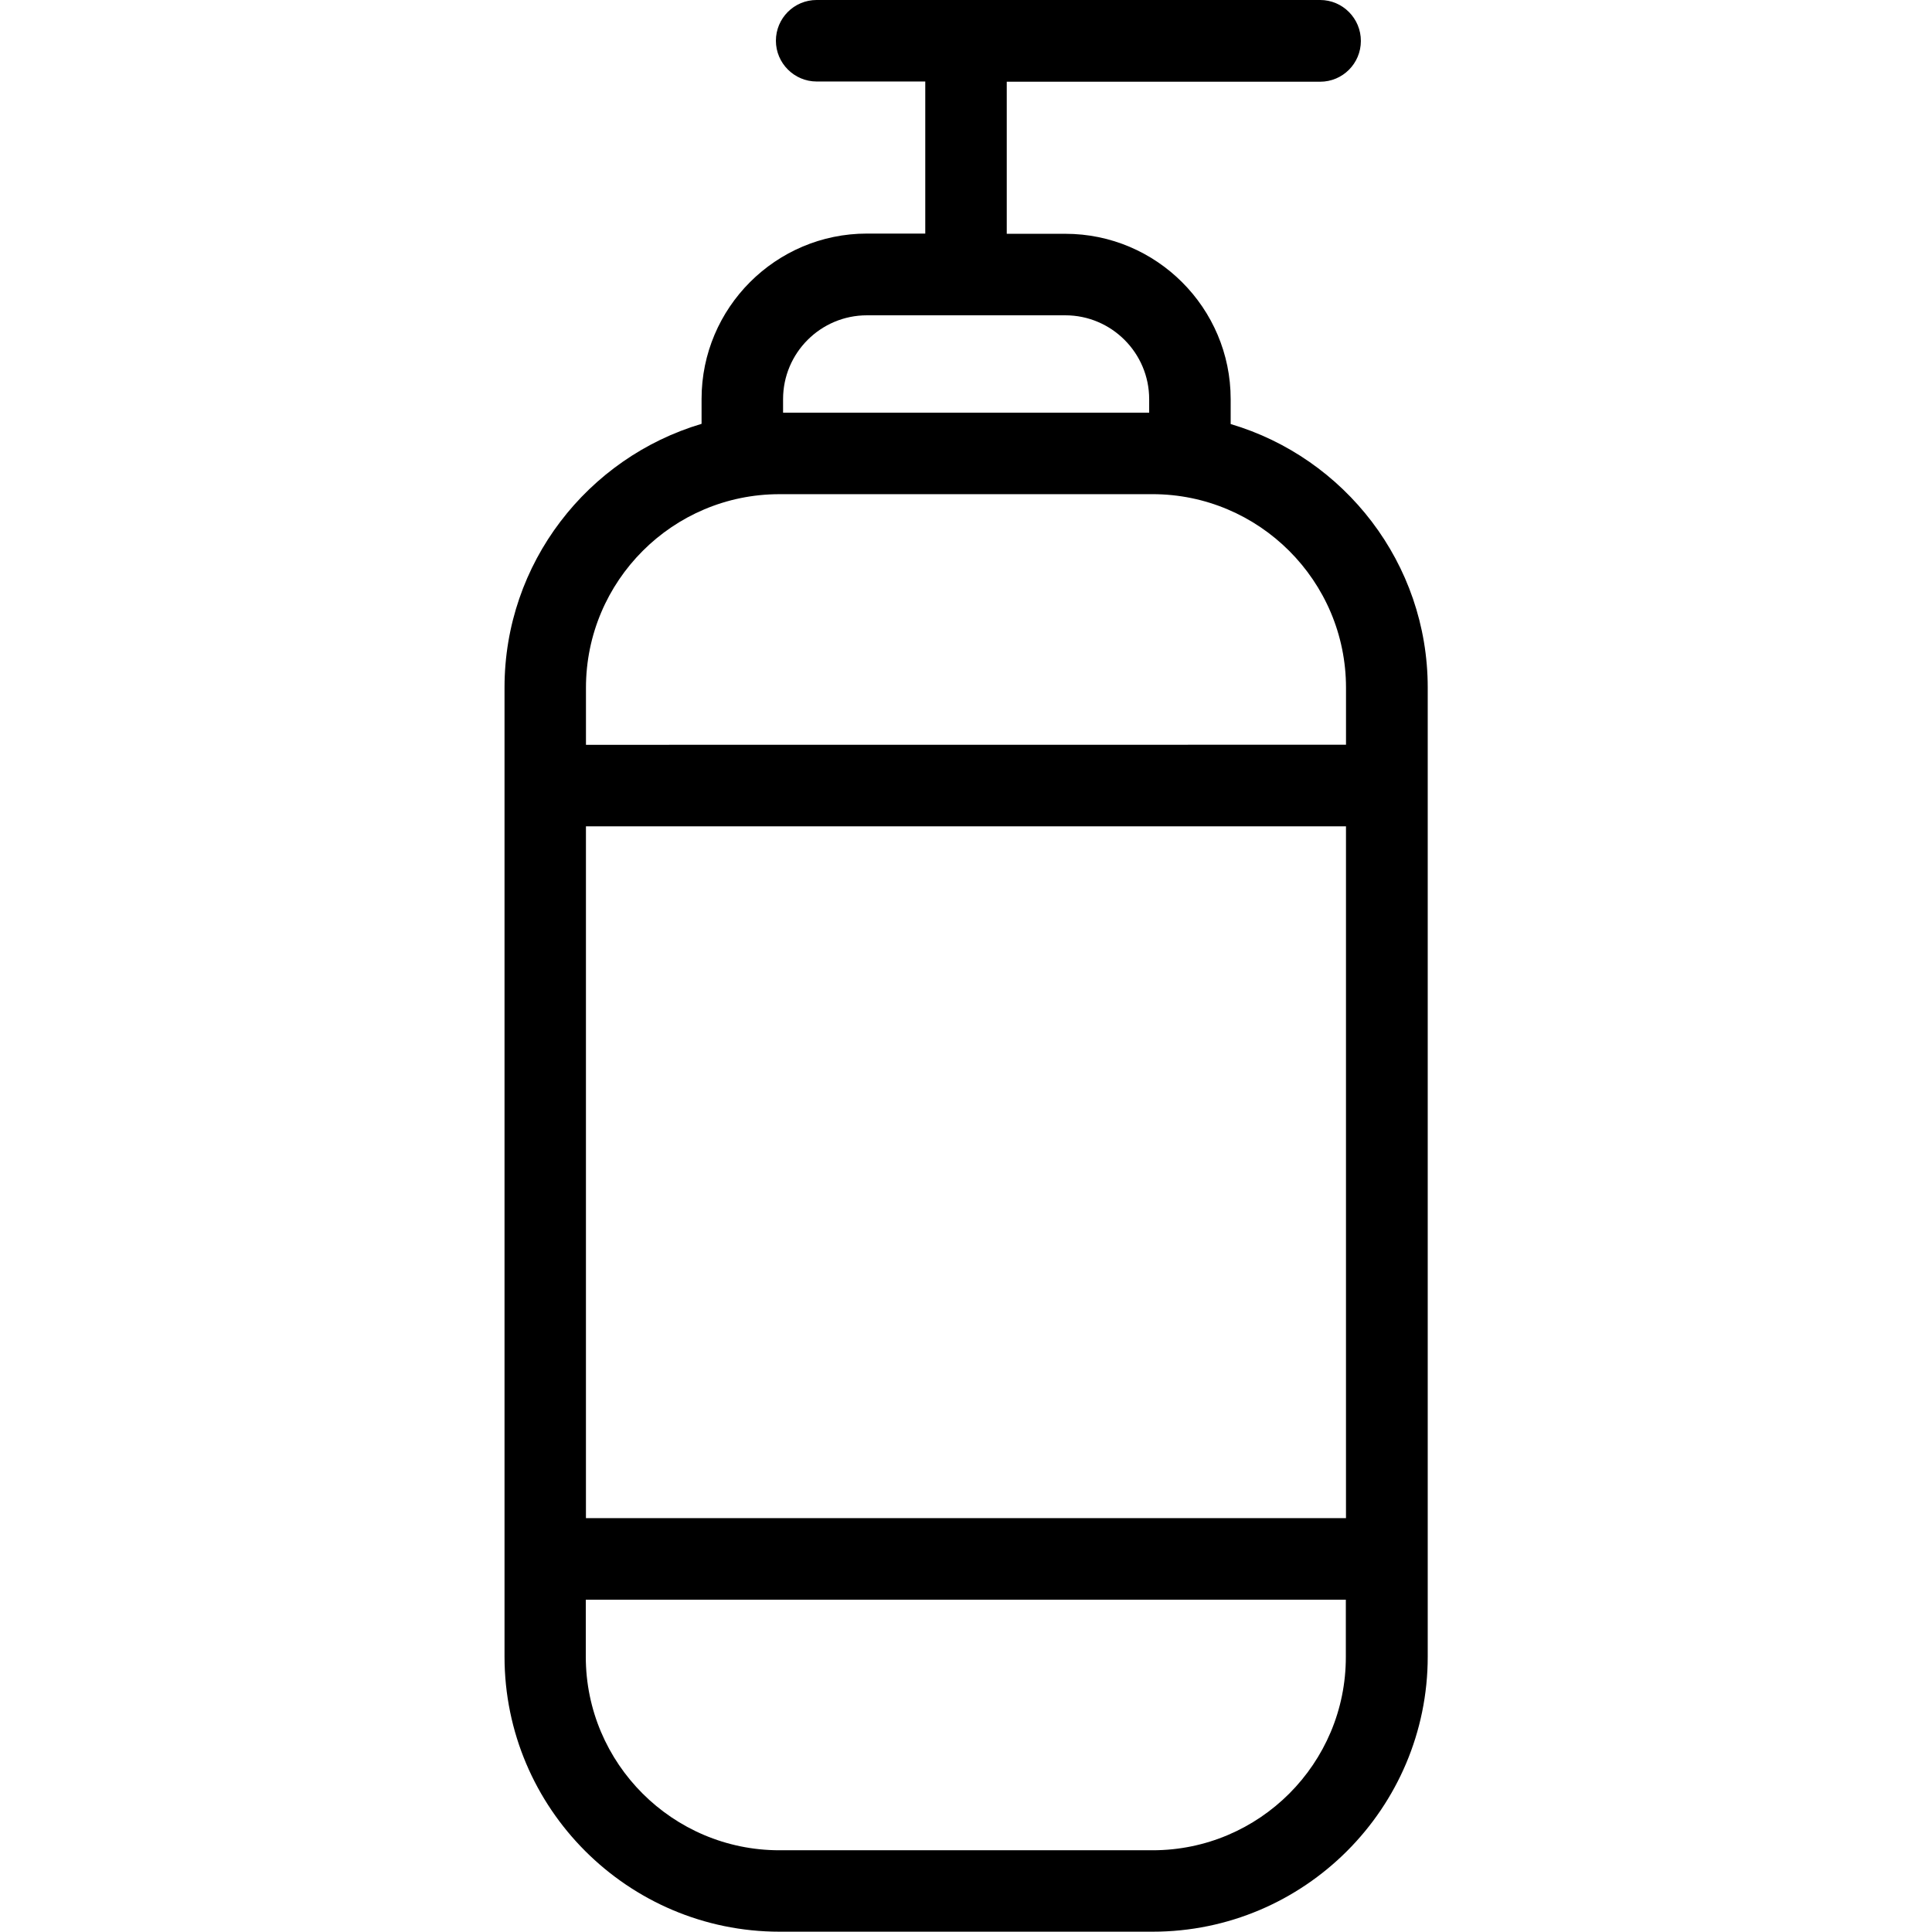 <?xml version="1.0" encoding="UTF-8"?> <svg xmlns="http://www.w3.org/2000/svg" width="512pt" height="512pt" version="1.1" viewBox="0 0 512 512"><path d="m326.14 112.38v-6.602c0-24.16-19.66-43.82-43.82-43.82h-15.52v-40.301h83.043c6 0 10.801-4.859 10.801-10.801 0.02-5.941-4.801-10.859-10.801-10.859h-133.42c-6 0-10.801 4.859-10.801 10.801s4.859 10.801 10.801 10.801h28.781v40.301h-15.461c-24.16 0-43.82 19.66-43.82 43.82v6.602c-30.16 8.961-52.219 36.859-52.219 69.879v256.82c0 40.199 32.719 72.898 72.898 72.898h98.863c40.199 0 72.898-32.719 72.898-72.898v-256.8c0-32.98-22.059-60.918-52.219-69.844zm-170.86 106.6h201.42v183.34h-201.42zm74.461-135.42h52.582c12.238 0 22.219 9.98 22.219 22.219v3.578h-97.02v-3.578c0-12.281 9.98-22.219 22.219-22.219zm-23.199 47.398h98.863c28.262 0 51.301 22.98 51.301 51.301v15.102l-201.42 0.02v-15.102c0-28.32 23-51.316 51.262-51.316zm98.918 359.38h-98.918c-28.262 0-51.301-22.98-51.301-51.301v-15.102h201.42v15.102c0.059 28.32-22.941 51.301-51.199 51.301z"></path></svg> 